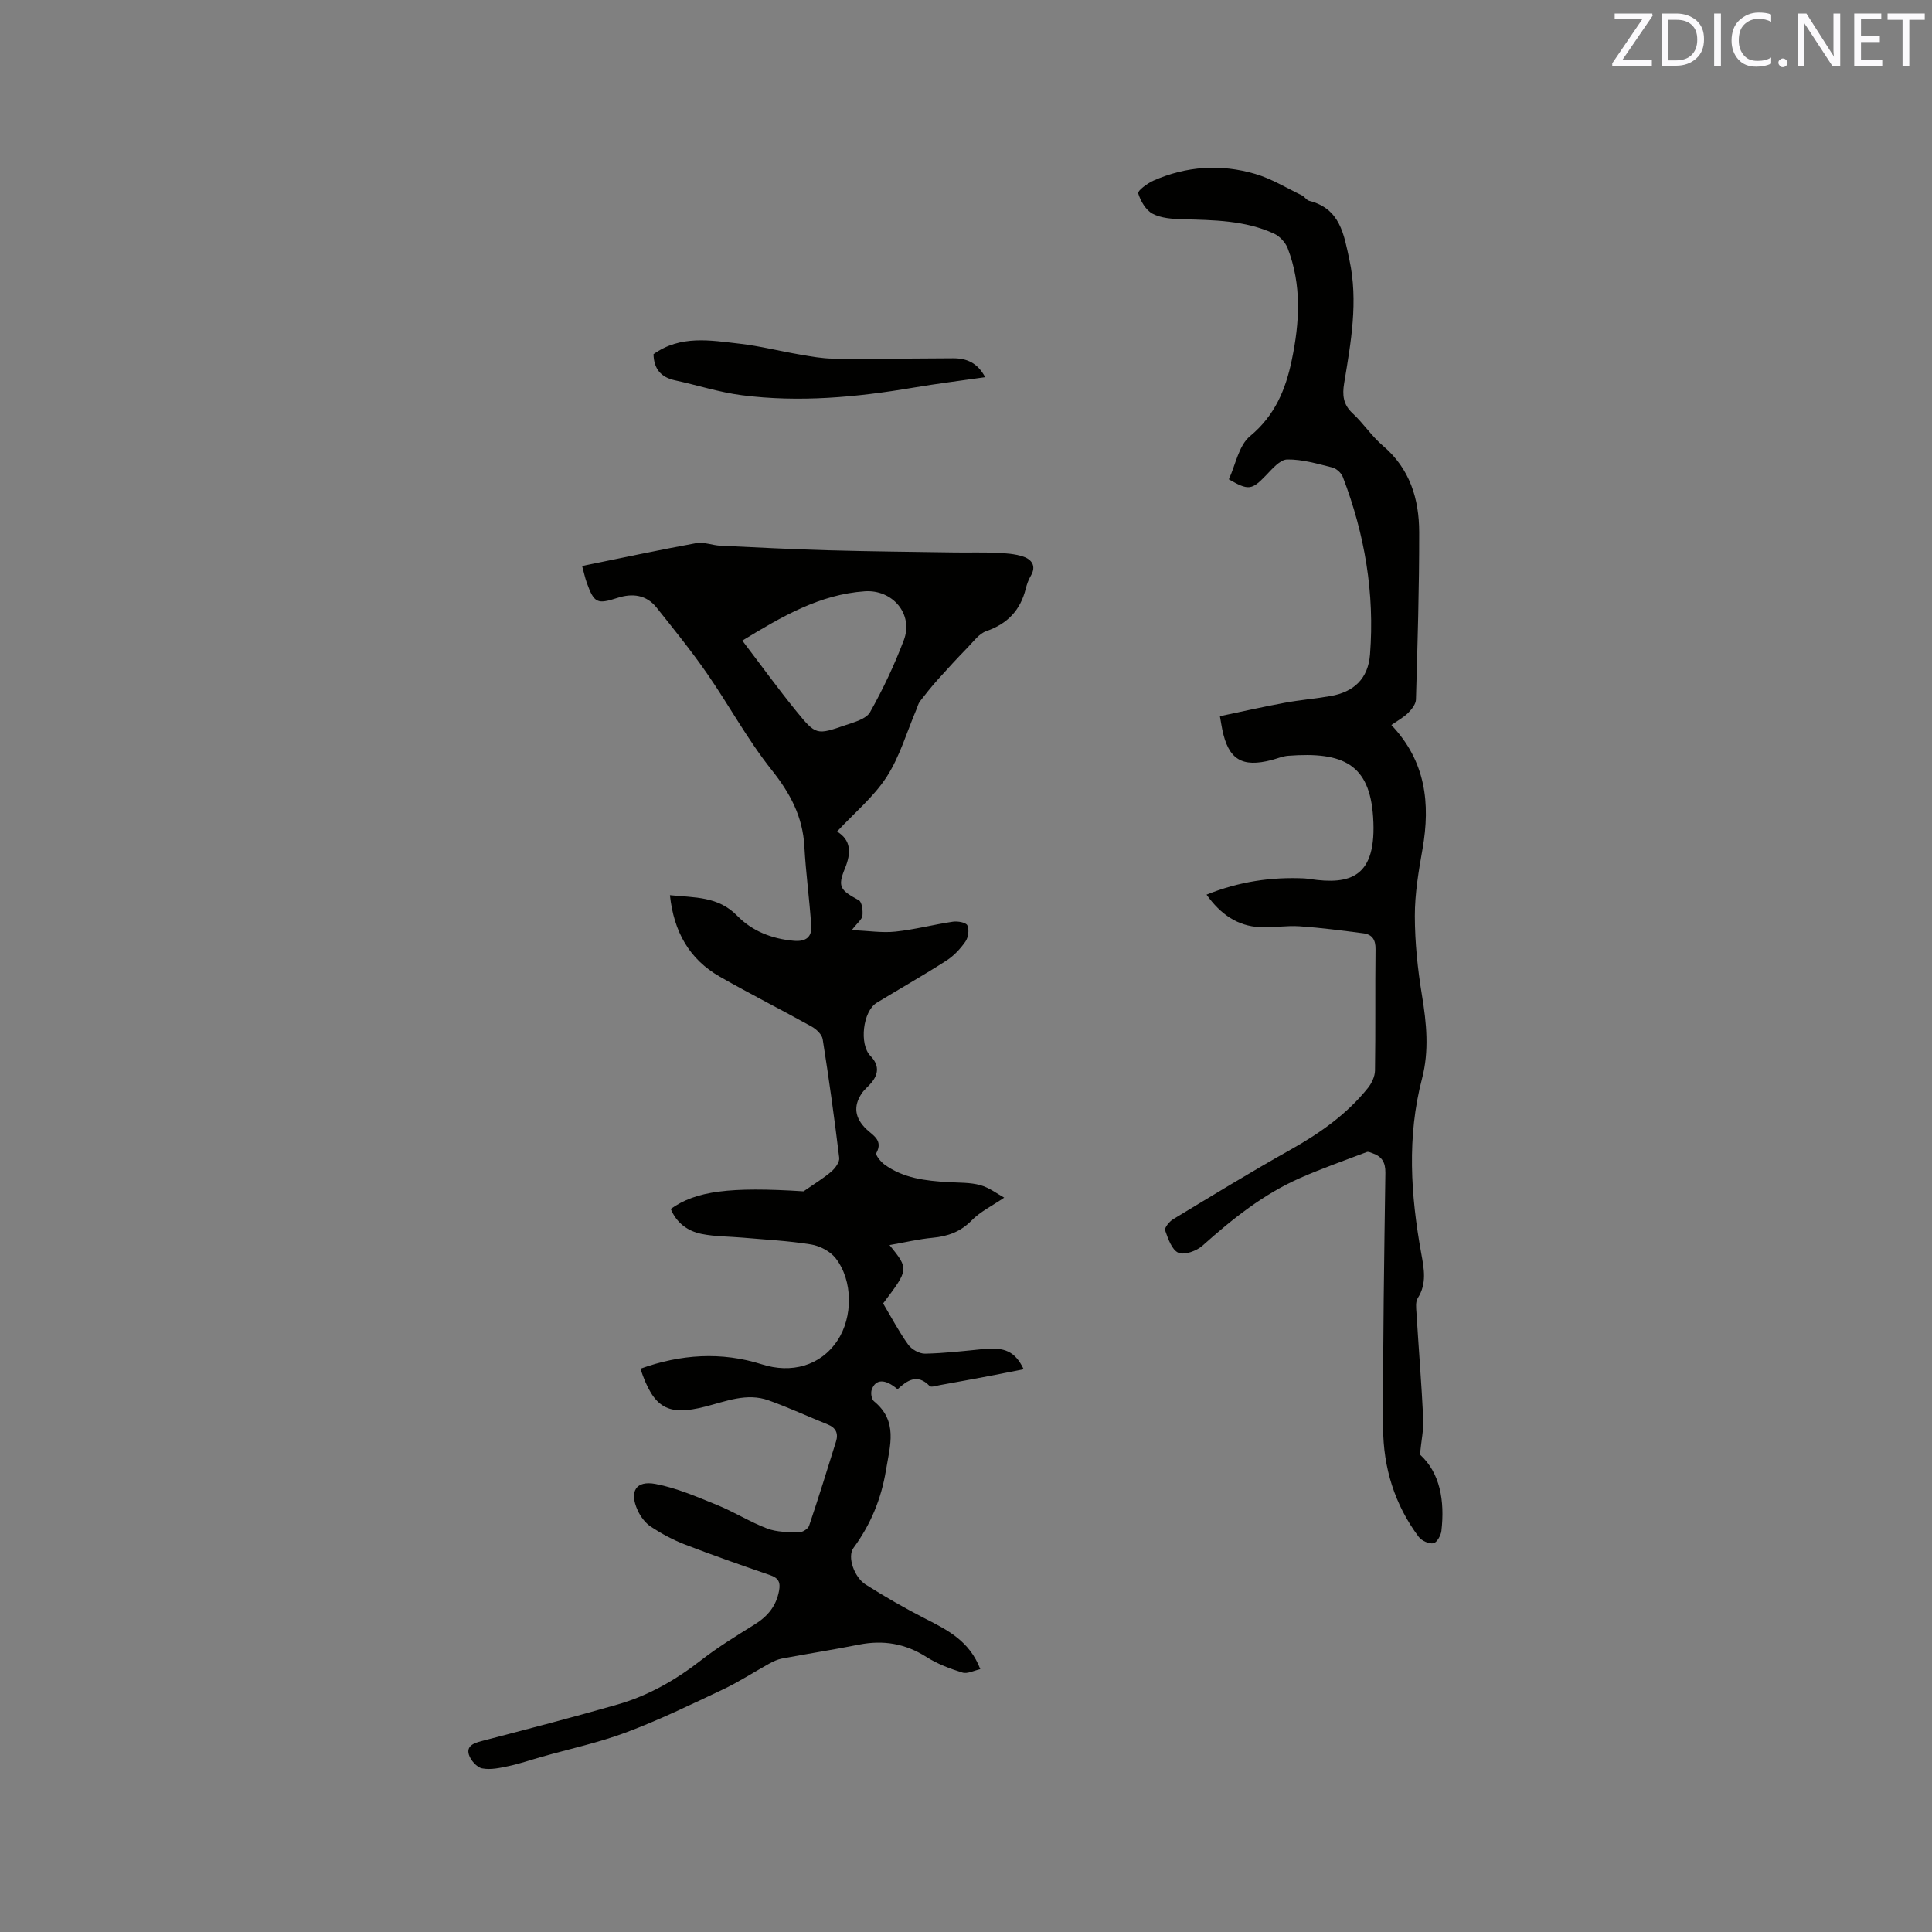 <svg enable-background="new 0 0 400 400" viewBox="0 0 400 400" xmlns="http://www.w3.org/2000/svg"><rect x="0" y="0" width="400" height="400" fill="#808080" stroke="none"/><path d="m182.84 269.86c1.75 2.94 3.28 5.87 5.19 8.53.71.99 2.32 1.9 3.5 1.87 4.02-.08 8.03-.55 12.03-.95 4.44-.45 6.62.49 8.38 4.17-2.41.48-4.72.95-7.03 1.39-3.43.65-6.87 1.28-10.31 1.9-.72.13-1.82.51-2.13.19-2.56-2.65-4.67-1.14-6.64.67-2.57-2.2-4.56-2.15-5.35.1-.24.68-.04 1.97.46 2.38 5.01 4.1 3.35 9.1 2.49 14.29-.99 5.98-3.16 11.22-6.73 16.09-1.34 1.83.18 6.08 2.51 7.56 4.01 2.54 8.14 4.92 12.37 7.08 4.58 2.35 9.13 4.58 11.38 10.45-1.32.29-2.67 1.03-3.69.71-2.59-.8-5.21-1.79-7.48-3.24-4.38-2.79-8.95-3.54-13.98-2.54-5.29 1.05-10.63 1.88-15.93 2.88-.89.17-1.77.58-2.57 1.02-3.22 1.78-6.32 3.81-9.63 5.37-6.6 3.12-13.19 6.32-20.01 8.88-5.71 2.14-11.74 3.43-17.62 5.1-2.23.63-4.44 1.4-6.7 1.88-1.82.39-3.79.83-5.54.48-1.09-.21-2.4-1.7-2.74-2.86-.52-1.78 1-2.36 2.6-2.78 9.42-2.46 18.85-4.9 28.21-7.59 6.37-1.83 12.04-5.08 17.29-9.17 3.49-2.72 7.31-5.05 11.08-7.4 2.67-1.66 4.44-3.77 5.04-6.94.35-1.84-.14-2.68-1.88-3.28-5.91-2.03-11.8-4.09-17.63-6.34-2.44-.94-4.8-2.21-6.99-3.65-1.17-.77-2.17-2.09-2.76-3.39-1.79-3.89-.41-6.26 3.7-5.48 4.38.83 8.61 2.68 12.78 4.37 3.52 1.43 6.78 3.51 10.32 4.85 2.01.76 4.35.75 6.55.8.72.02 1.91-.71 2.13-1.36 1.96-5.79 3.76-11.62 5.58-17.46.52-1.66-.02-2.84-1.71-3.52-4.1-1.65-8.12-3.52-12.28-5-4.48-1.6-8.78.21-13.06 1.3-7.77 1.99-10.7.39-13.45-7.84 8.32-3.01 16.79-3.57 25.18-.9 6 1.91 12.08.38 15.61-4.93 3.22-4.83 3.25-12.41-.37-17.05-1.12-1.43-3.26-2.55-5.1-2.85-4.67-.76-9.43-.99-14.16-1.41-2.84-.25-5.73-.21-8.5-.77-2.89-.58-5.19-2.29-6.38-5.17 5.21-3.74 12.25-4.62 27.5-3.65 2.31-1.61 4.15-2.71 5.75-4.09.8-.69 1.74-1.96 1.63-2.85-.99-8.2-2.13-16.39-3.42-24.55-.16-.99-1.33-2.1-2.32-2.64-6.29-3.5-12.73-6.74-18.98-10.31-6.33-3.62-9.53-9.33-10.33-16.87 5.13.52 9.99.21 13.94 4.27 3.07 3.15 7.15 4.77 11.69 5.17 2.49.22 3.78-.75 3.63-3.07-.36-5.48-1.12-10.93-1.42-16.42-.33-6.18-2.92-11.04-6.77-15.87-5-6.27-8.84-13.43-13.43-20.04-3.25-4.69-6.85-9.13-10.41-13.6-2.11-2.65-5.01-2.99-8.07-2-4.2 1.36-4.84 1.11-6.36-3.09-.38-1.06-.61-2.17-.98-3.51 8.09-1.64 15.83-3.31 23.62-4.73 1.58-.29 3.33.45 5.01.53 7.5.36 15 .74 22.51.95 8.68.24 17.36.32 26.05.45 2.86.04 5.72-.06 8.57.07 1.87.08 3.83.2 5.58.79s2.76 1.95 1.55 3.99c-.48.81-.81 1.74-1.04 2.66-1.11 4.45-3.78 7.26-8.17 8.78-1.51.52-2.67 2.17-3.88 3.41-2.1 2.15-4.13 4.36-6.14 6.6-1.3 1.45-2.52 2.97-3.71 4.52-.37.49-.51 1.15-.76 1.74-1.99 4.67-3.42 9.71-6.14 13.91-2.69 4.15-6.69 7.46-10.27 11.31 2.89 1.76 2.98 4.36 1.63 7.65-1.57 3.83-.96 4.48 2.87 6.57.67.36.87 2.13.76 3.19-.08.77-1.02 1.46-2.2 2.99 3.5.16 6.3.61 9.02.32 3.99-.42 7.91-1.46 11.89-2.05 1-.15 2.72.14 3.01.76.42.88.2 2.49-.39 3.34-1.05 1.51-2.41 2.97-3.96 3.96-4.72 3.03-9.61 5.8-14.41 8.72-2.89 1.76-3.66 8.61-1.3 11.01 1.8 1.84 1.75 3.72.13 5.62-.61.72-1.39 1.33-1.92 2.11-1.84 2.72-1.41 5.15.93 7.42 1.33 1.28 3.55 2.3 2.07 4.97-.21.37.89 1.77 1.65 2.33 3.94 2.89 8.57 3.4 13.27 3.68 2.22.13 4.51.04 6.61.62 1.88.52 3.54 1.82 4.95 2.59-2.55 1.73-4.94 2.89-6.69 4.67-2.32 2.39-4.96 3.34-8.14 3.64-2.87.27-5.7.95-8.91 1.51 4.02 4.99 4.02 4.99-1.33 12.08zm-29.15-137.23c3.84 5.04 7.37 9.93 11.17 14.6 4.07 5 4.21 4.97 10.23 2.89 1.82-.62 4.26-1.27 5.05-2.68 2.69-4.78 5.05-9.79 6.99-14.91 2.04-5.38-2.33-10.51-8.09-10.11-9.32.65-17.08 5.17-25.35 10.21z" fill="#010100"/><path d="m249.8 185.23c6.73-2.71 13.37-3.68 20.23-3.37.42.02.84.09 1.26.15 8.17 1.18 13.85-.23 13-12.88-.73-10.85-6.14-13.54-17.6-12.65-1.14.09-2.25.57-3.38.87-6.18 1.62-8.98-.1-10.25-6.3-.13-.62-.22-1.25-.49-2.77 4.47-.94 8.93-1.95 13.43-2.78 3.12-.58 6.29-.84 9.42-1.38 4.85-.83 7.84-3.57 8.23-8.63.98-12.68-1.09-24.91-5.63-36.74-.32-.83-1.32-1.75-2.18-1.96-3.08-.77-6.23-1.71-9.34-1.66-1.51.03-3.13 1.99-4.43 3.33-2.87 2.97-3.56 3.16-7.65.78 1.39-2.99 2.04-7 4.4-8.95 5.14-4.26 7.36-9.62 8.63-15.74 1.63-7.79 2.08-15.57-.85-23.16-.47-1.21-1.65-2.48-2.82-3.02-6.02-2.77-12.52-2.8-18.99-2.98-2.09-.06-4.39-.21-6.16-1.14-1.4-.74-2.49-2.63-2.98-4.23-.16-.52 1.88-2.05 3.13-2.61 6.84-3.02 13.98-3.49 21.1-1.4 3.37.99 6.47 2.9 9.67 4.44.56.27.95.99 1.51 1.13 6.42 1.61 7.19 6.96 8.32 12.2 1.86 8.62.32 17.07-1.08 25.53-.41 2.47-.23 4.43 1.75 6.27 2.25 2.08 3.96 4.76 6.29 6.73 5.58 4.74 7.48 11.01 7.49 17.87.02 11.55-.34 23.11-.67 34.66-.03.95-.88 2.02-1.62 2.76-.95.94-2.18 1.6-3.47 2.51 7.11 7.48 8.11 16.21 6.45 25.67-.81 4.59-1.6 9.25-1.59 13.88.01 5.46.58 10.98 1.47 16.37.96 5.81 1.52 11.54.02 17.28-3.15 12.07-2.35 24.12-.16 36.21.56 3.1 1.2 6.22-.72 9.23-.5.78-.34 2.06-.27 3.1.45 7.3 1.04 14.59 1.4 21.9.11 2.19-.39 4.41-.68 7.4 4.16 3.76 5.16 9.56 4.44 15.81-.11.96-.97 2.45-1.66 2.56-.94.15-2.42-.52-3.03-1.32-5-6.67-7.35-14.37-7.38-22.58-.06-17.6.22-35.2.47-52.79.03-2.18-.72-3.39-2.65-4.06-.39-.13-.87-.38-1.18-.26-4.59 1.74-9.23 3.37-13.73 5.34-7.66 3.35-14.09 8.5-20.29 14.04-1.23 1.1-3.74 2.02-5 1.48-1.36-.59-2.15-2.91-2.75-4.63-.19-.53.87-1.84 1.65-2.31 8.05-4.87 16.08-9.78 24.28-14.38 6.08-3.41 11.66-7.33 16.04-12.78.79-.98 1.46-2.4 1.48-3.62.13-8.38.01-16.76.11-25.13.03-1.98-.71-3.06-2.53-3.29-4.38-.57-8.76-1.15-13.17-1.45-2.73-.19-5.5.31-8.24.18-4.62-.24-8.11-2.62-11.05-6.73z" fill="#010100"/><path d="m135.3 73.33c5.61-4.01 11.81-2.86 17.86-2.17 4.19.48 8.31 1.54 12.48 2.25 2.28.39 4.59.82 6.89.84 8.26.07 16.52-.02 24.78-.07 2.84-.02 5.08.94 6.66 3.91-5.16.74-10.07 1.35-14.95 2.18-11.74 1.99-23.54 3.08-35.4 1.56-4.68-.6-9.25-2.09-13.88-3.09-2.89-.63-4.36-2.34-4.44-5.41z" fill="#010100"/><g fill="#fbfafc"><path d="m342.2 3.2-6.3 9.2h6.1v1.2h-8.2v-.5l6.2-9.1h-5.7v-1.2h7.8v.4z"/><path d="m344 13.7v-10.9h3.1c1.6 0 3 .5 4.1 1.4 1.1 1 1.6 2.2 1.6 3.9s-.5 3-1.6 4-2.5 1.5-4.2 1.5h-3zm1.4-9.6v8.4h1.6c1.4 0 2.5-.4 3.2-1.1.8-.8 1.2-1.8 1.2-3.2s-.4-2.4-1.2-3.1-1.8-1-3.1-1z"/><path d="m356.3 2.8v10.9h-1.4v-10.9z"/><path d="m366.6 13.2c-.8.4-1.8.6-3 .6-1.6 0-2.8-.5-3.7-1.5s-1.4-2.3-1.4-3.9c0-1.7.5-3.2 1.6-4.2s2.4-1.6 4-1.6c1 0 1.9.1 2.6.4v1.5c-.8-.4-1.6-.6-2.6-.6-1.2 0-2.2.4-3 1.2s-1.1 1.9-1.1 3.3c0 1.3.4 2.3 1.1 3.1s1.6 1.1 2.8 1.1c1.1 0 2-.2 2.8-.7v1.3z"/><path d="m368.2 13c0-.3.1-.5.3-.6.2-.2.4-.3.6-.3.3 0 .5.1.7.3s.3.4.3.6-.1.5-.3.6c-.2.2-.4.3-.7.3s-.5-.1-.6-.3c-.2-.2-.3-.4-.3-.6z"/><path d="m381.1 13.7h-1.7l-5.5-8.4c-.2-.2-.3-.5-.4-.7 0 .2.1.8.1 1.5v7.6h-1.4v-10.9h1.8l5.3 8.3c.3.4.4.6.4.8 0-.3-.1-.8-.1-1.6v-7.5h1.4v10.9z"/><path d="m389.7 13.7h-5.8v-10.9h5.6v1.2h-4.2v3.5h3.9v1.2h-3.9v3.7h4.4z"/><path d="m398.4 4.1h-3.1v9.6h-1.4v-9.6h-3.1v-1.3h7.7v1.3z"/></g></svg>